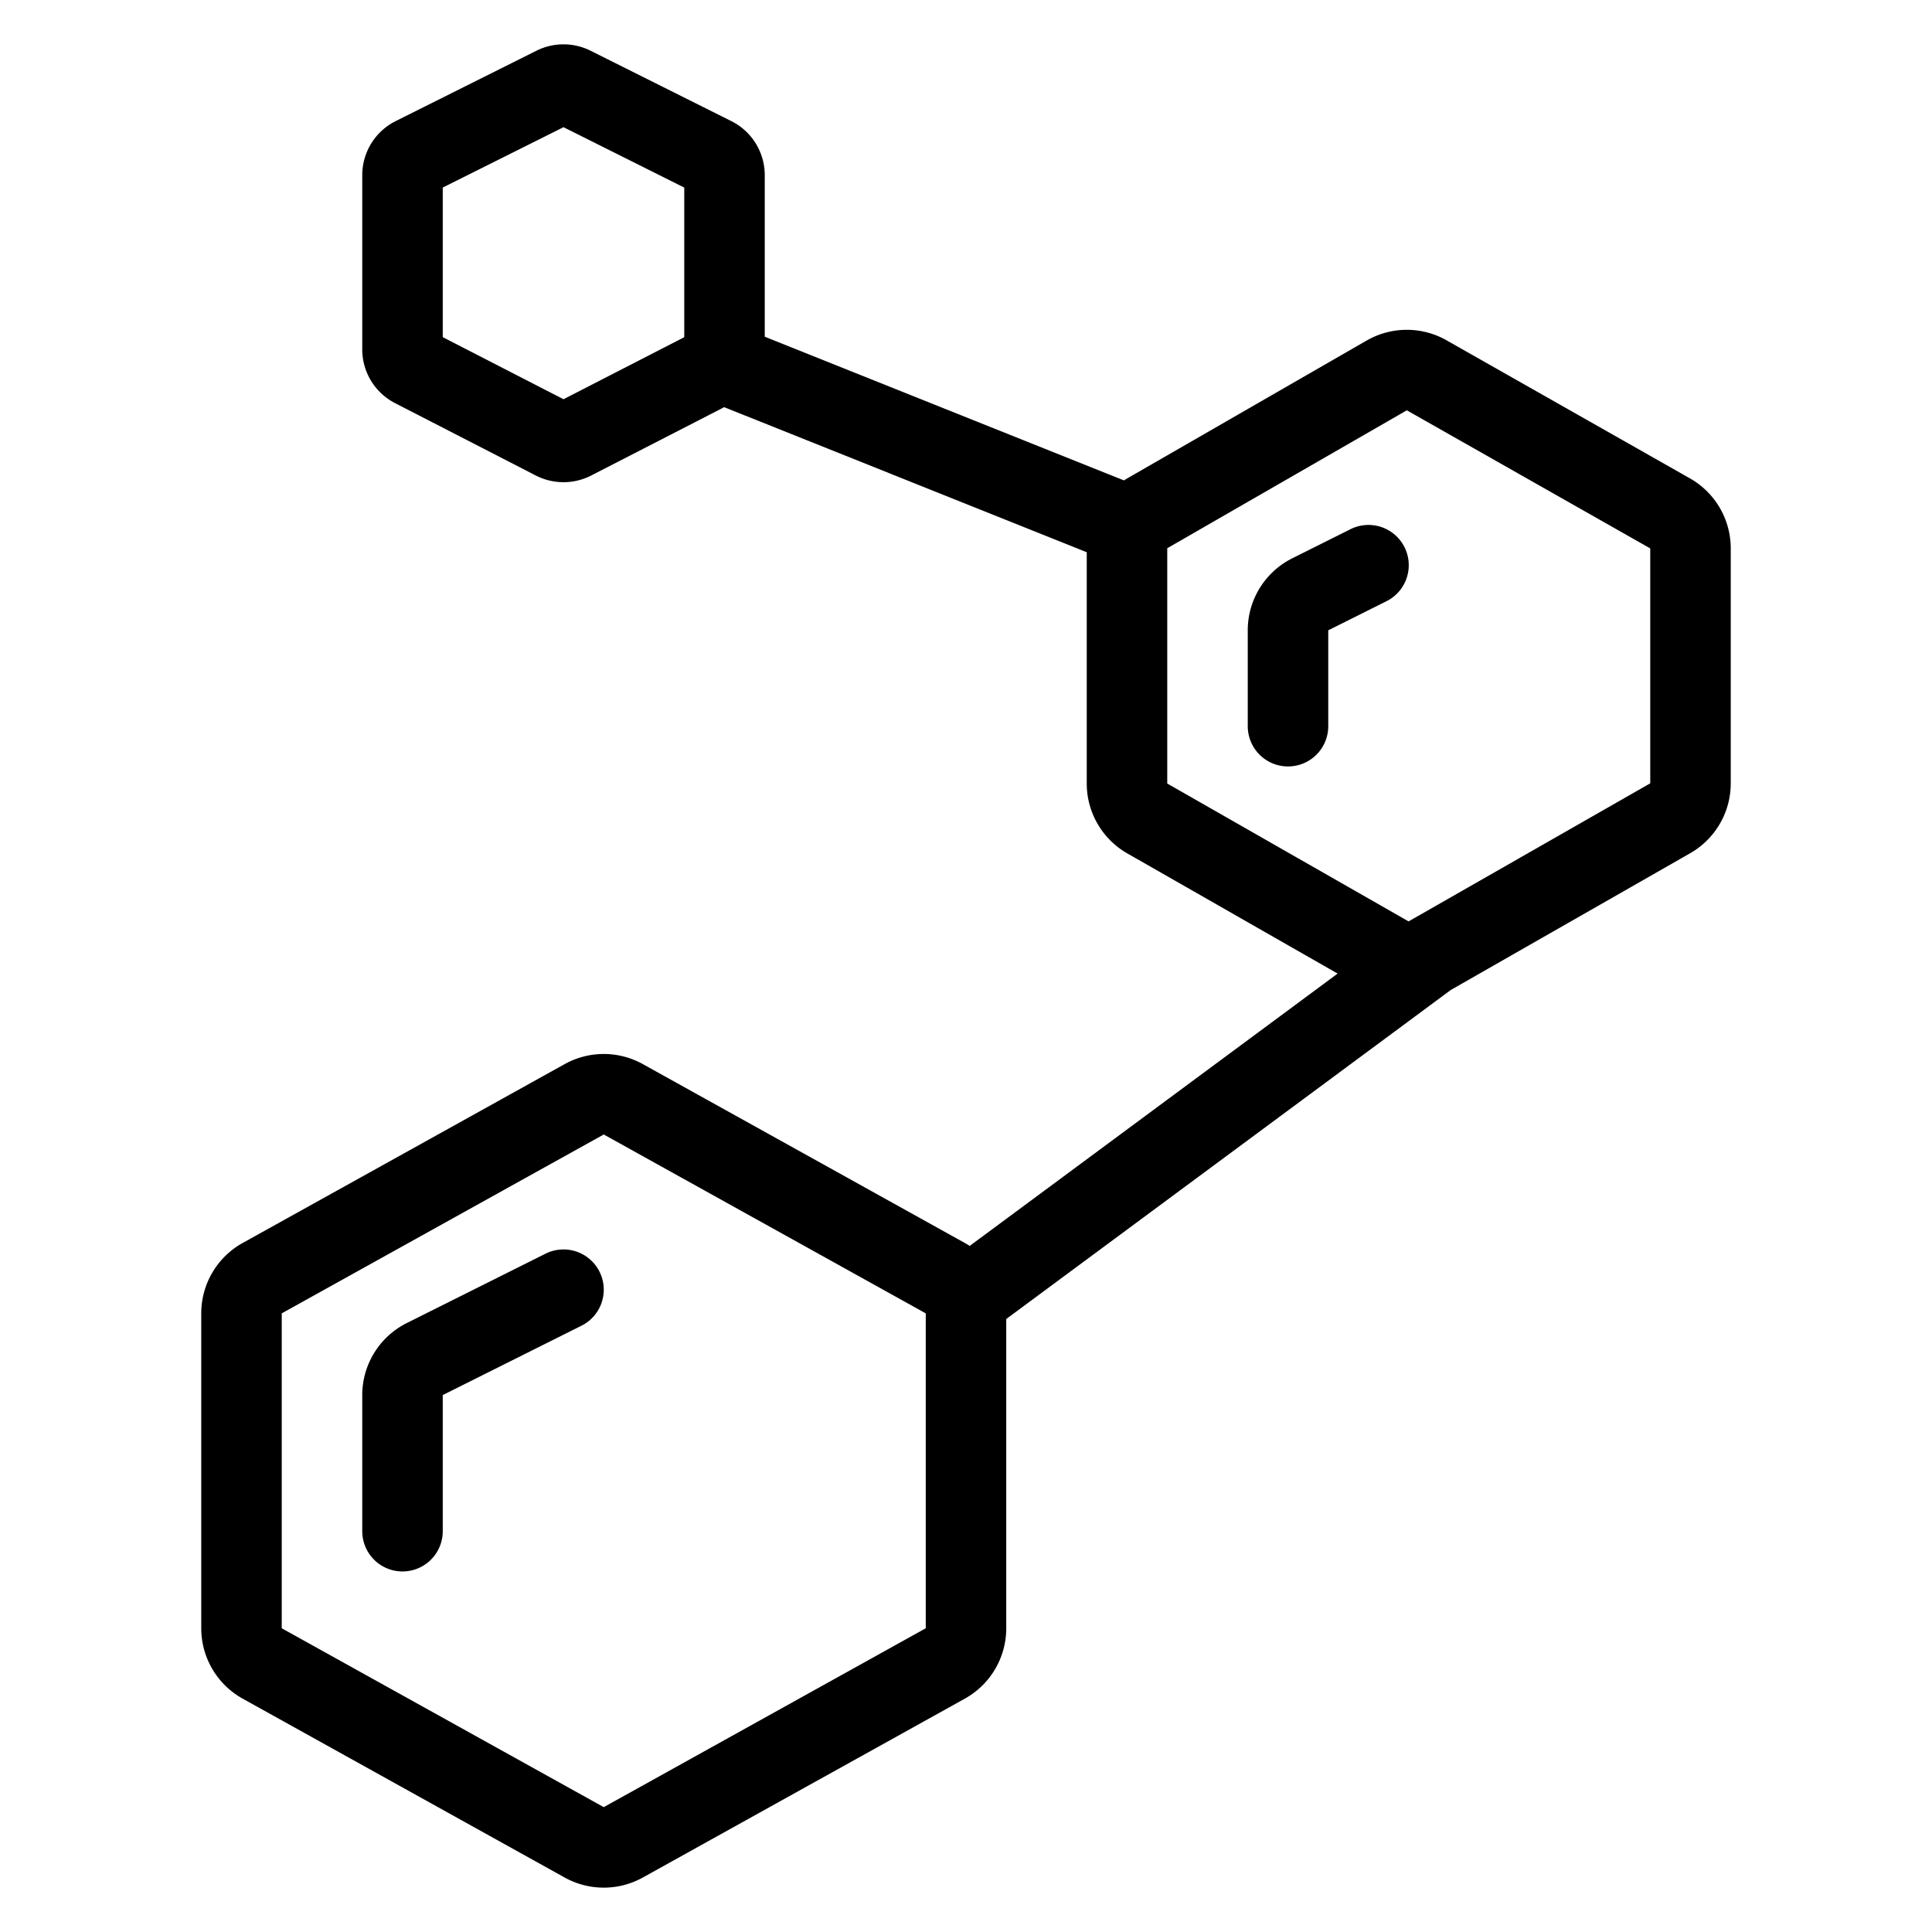 <svg xmlns="http://www.w3.org/2000/svg" viewBox="0 0 24 24" stroke="black"><defs><style>.a{fill:none;stroke:currentColor;stroke-linecap:round;stroke-linejoin:round}</style></defs><path class="a" d="m5.138 1.952 1.75-.875a.252.252 0 0 1 .224 0l1.75.875A.251.251 0 0 1 9 2.176v2.013a.5.5 0 0 1-.272.445l-1.614.829a.254.254 0 0 1-.228 0l-1.75-.9A.25.25 0 0 1 5 4.342V2.176a.251.251 0 0 1 .138-.224ZM3.257 15.878l4-2.222a.5.5 0 0 1 .486 0l4 2.222a.5.5 0 0 1 .257.437v3.912a.5.5 0 0 1-.257.437l-4 2.222a.5.5 0 0 1-.486 0l-4-2.222A.5.5 0 0 1 3 20.227v-3.912a.5.5 0 0 1 .257-.437Zm10.994-9.501 2.975-1.713a.5.5 0 0 1 .5 0l3.025 1.716a.5.5 0 0 1 .249.432v2.919a.5.5 0 0 1-.252.434l-3 1.714a.5.5 0 0 1-.5 0l-3-1.714A.5.5 0 0 1 14 9.731V6.81a.5.5 0 0 1 .251-.433Zm-2.279 9.777 5.776-4.275m-3.674-5.328L8.902 4.482"/><path class="a" d="M5 19.021V17.33a.5.5 0 0 1 .276-.447L7 16.021m9-7V7.83a.5.5 0 0 1 .276-.447L17 7.021"/></svg>